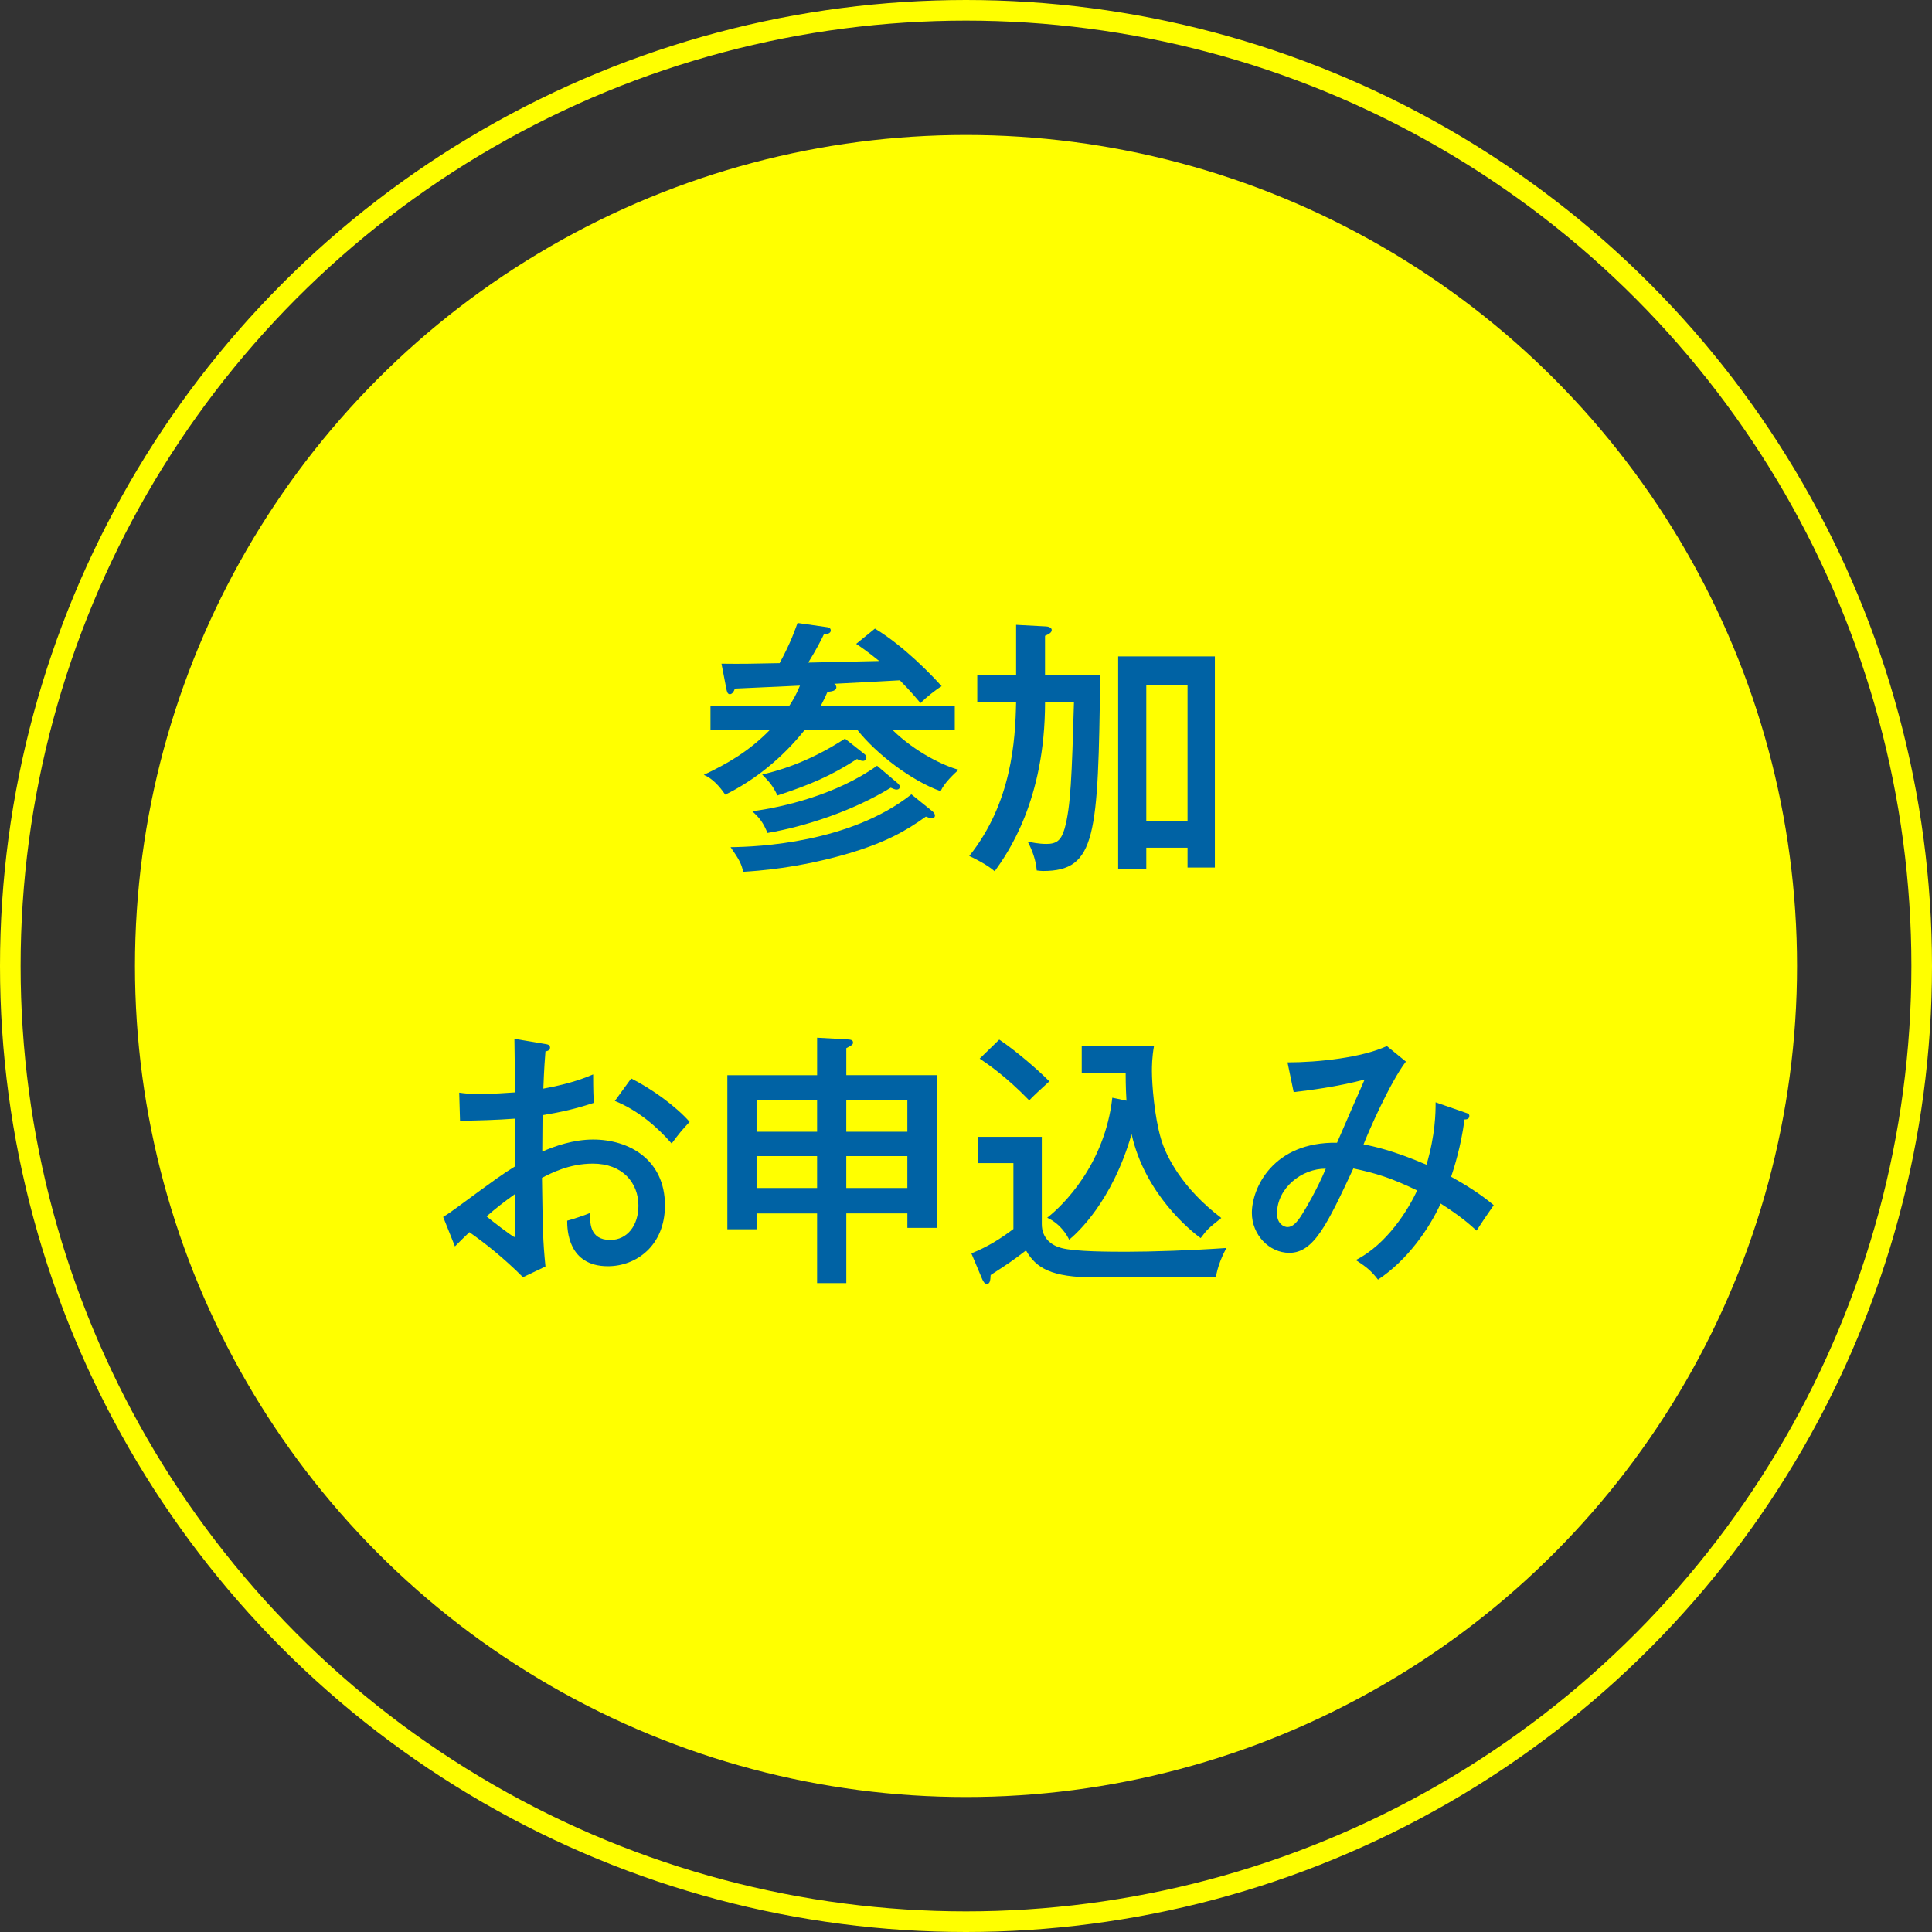 <?xml version="1.0" encoding="UTF-8"?>
<svg id="b" data-name="レイヤー 2" xmlns="http://www.w3.org/2000/svg" viewBox="0 0 93.766 93.766">
  <rect x="0" y="0" width="93.766" height="93.766" fill="#333333" stroke="none"/>
  <defs>
    <style>
      .d {
        fill: #ff0;
      }

      .d, .e {
        stroke-width: 0px;
      }

      .e {
        fill: #0062a4;
      }

      .f {
        fill: none;
        stroke: #ff0;
        stroke-miterlimit: 10;
      }
    </style>
  </defs>
  <g id="c" data-name="レイヤー 1">
    <g>
      <circle class="d" cx="46.883" cy="46.883" r="40.333"/>
      <circle class="f" cx="46.883" cy="46.883" r="46.383"/>
      <g>
        <path class="e" d="M46.338,34.277v1.144h-3.028c1.144,1.118,2.534,1.755,3.211,1.938-.195.182-.677.61-.871,1.04-1.417-.508-3.12-1.808-4.043-2.978h-2.549c-1.092,1.378-2.47,2.47-3.86,3.147-.273-.403-.624-.793-1.04-.962,1.156-.547,2.196-1.145,3.211-2.185h-2.887v-1.144h3.81c.182-.273.338-.533.533-1.002-2.275.104-2.535.117-3.159.144-.039.117-.117.273-.247.273-.117,0-.144-.155-.169-.273l-.234-1.209c1.027.013,1.534,0,2.821-.026.572-1.053.767-1.677.871-1.95l1.365.195c.103.013.247.026.247.169,0,.144-.183.182-.338.195-.131.273-.339.689-.755,1.365.547-.014,2.951-.065,3.445-.078-.598-.481-.832-.638-1.118-.832l.91-.741c1.417.858,2.757,2.262,3.237,2.795-.299.183-.754.546-1.027.819-.233-.273-.429-.52-1.001-1.105-1.183.065-1.391.078-3.185.169.052.039.103.091.103.169,0,.183-.26.208-.429.222-.078.182-.156.351-.338.702h6.513ZM45.233,39.36c.103.078.143.155.143.221,0,.078-.052.13-.155.13-.092,0-.183-.039-.286-.078-.976.702-1.95,1.248-3.731,1.781-2.47.729-4.485.858-5.135.897-.078-.364-.183-.585-.611-1.196,1.326-.013,5.798-.208,8.775-2.562l1.001.807ZM43.517,37.969c.077.065.155.144.155.208,0,.104-.078.144-.169.144-.065,0-.182-.053-.273-.091-1.833,1.131-4.16,1.885-5.981,2.196-.208-.494-.364-.715-.741-1.053,1.495-.195,4.096-.806,6.059-2.21l.949.806ZM41.931,36.578c.078.052.117.117.117.195,0,.091-.078.155-.155.155-.117,0-.222-.052-.3-.091-1.261.819-2.274,1.248-3.86,1.769-.234-.481-.364-.624-.741-1.015.585-.143,2.119-.507,4.017-1.742l.923.729Z"/>
        <path class="e" d="M49.314,30.325l1.443.077c.104,0,.286.053.286.17,0,.143-.156.207-.325.285v1.911h2.679c-.104,7.801-.183,9.504-2.782,9.504-.104,0-.183-.014-.299-.026-.039-.48-.209-.975-.442-1.404.169.039.533.117.91.117.494,0,.715-.169.884-.741.299-1.065.351-2.587.455-6.136h-1.404c0,4.771-1.82,7.332-2.444,8.203-.363-.325-1.079-.676-1.234-.741,2.066-2.587,2.235-5.616,2.274-7.462h-1.885v-1.313h1.885v-2.443ZM55.633,41.142v1.04h-1.365v-10.323h4.693v10.245h-1.326v-.962h-2.002ZM57.635,39.841v-6.591h-2.002v6.591h2.002Z"/>
        <path class="e" d="M26.434,50.663c.144.025.261.039.261.182,0,.13-.13.169-.222.182-.025.3-.065.807-.103,1.808,1.417-.26,2.067-.546,2.418-.69,0,.741.013,1.157.039,1.378-.884.286-1.534.442-2.496.599l-.013,1.768c.624-.273,1.52-.585,2.47-.585,1.742,0,3.484.976,3.484,3.198,0,1.938-1.378,2.951-2.769,2.951-1.937,0-1.976-1.768-1.976-2.21.247-.065.818-.247,1.118-.377-.014.429-.053,1.312.975,1.312.832,0,1.365-.715,1.365-1.664,0-1.117-.78-2.041-2.21-2.041-1.157,0-2.041.469-2.471.69.039,2.548.039,2.978.169,4.303l-1.092.52c-.962-.962-1.859-1.664-2.6-2.185-.234.222-.416.403-.702.69l-.572-1.43c.26-.156.429-.286.702-.481,1.963-1.443,2.184-1.599,2.795-1.977-.013-1.039-.013-1.17-.013-2.313-.885.065-1.781.091-2.665.103l-.039-1.364c.273.039.494.065.975.065.624,0,1.378-.052,1.73-.078,0-.871-.014-1.742-.026-2.6l1.469.247ZM23.614,59.035c.143.13,1.273,1.001,1.352,1.001.065,0,.052-.208.039-2.093-.559.402-.949.702-1.391,1.092ZM30.634,52.34c1.001.507,2.158,1.339,2.835,2.106-.43.468-.481.532-.871,1.053-.677-.78-1.625-1.612-2.757-2.067l.793-1.092Z"/>
        <path class="e" d="M41.073,62.272h-1.417v-3.38h-2.938v.767h-1.417v-7.476h4.356v-1.82l1.417.078c.221.014.325.026.325.156,0,.104-.053.13-.325.273v1.312h4.394v7.41h-1.43v-.701h-2.964v3.38ZM39.656,53.406h-2.938v1.52h2.938v-1.52ZM39.656,56.11h-2.938v1.547h2.938v-1.547ZM41.073,54.927h2.964v-1.52h-2.964v1.52ZM41.073,57.657h2.964v-1.547h-2.964v1.547Z"/>
        <path class="e" d="M50.562,55.174v4.238c0,.702.494,1.04.949,1.157.663.182,2.393.182,3.186.182,1.144,0,3.172-.065,4.823-.182-.169.311-.442.91-.507,1.43h-5.838c-2.184,0-2.898-.468-3.38-1.312-.676.519-.78.585-1.716,1.195-.014.247-.026.43-.183.43-.116,0-.182-.13-.233-.247l-.52-1.235c.78-.311,1.404-.702,2.041-1.183v-3.198h-1.728v-1.274h3.106ZM48.496,50.455c.793.533,1.858,1.442,2.431,2.027-.325.3-.845.768-.975.924-1.145-1.184-2.041-1.781-2.405-2.028l.949-.923ZM54.671,53.419c-.013-.182-.039-.702-.039-1.353h-2.132v-1.312h3.51c-.103.559-.103,1.027-.103,1.235,0,.624.117,2.196.441,3.289.247.845,1.027,2.392,2.926,3.835-.65.519-.676.546-1.001.975-.494-.351-2.704-2.144-3.354-5.044-.949,3.289-2.652,4.811-3.029,5.122-.103-.208-.402-.754-1.065-1.066.767-.598,2.795-2.587,3.159-5.824l.689.144Z"/>
        <path class="e" d="M71.168,54.017c.078.026.144.053.144.144,0,.169-.169.169-.234.169-.169,1.312-.519,2.392-.65,2.782.638.351,1.404.818,2.067,1.378-.468.676-.519.754-.832,1.235-.377-.339-.767-.69-1.742-1.313-.533,1.17-1.586,2.731-3.042,3.692-.311-.403-.533-.599-1.079-.949,1.522-.768,2.562-2.471,2.978-3.38-1.235-.599-2.028-.846-3.095-1.066-1.261,2.691-1.911,4.095-3.106,4.095-.988,0-1.82-.884-1.82-1.937,0-1.209,1.027-3.458,4.134-3.406.442-1.027,1.209-2.782,1.34-3.068-1.392.364-2.679.52-3.445.611l-.299-1.443c1.494,0,3.627-.233,4.822-.793l.924.754c-.793,1.04-1.872,3.536-2.055,4.018.469.091,1.417.286,3.056.988.429-1.47.441-2.51.441-3.029l1.495.519ZM61.977,58.892c0,.519.352.662.508.662.233,0,.454-.194.728-.649.143-.222.715-1.184,1.131-2.185-1.157-.013-2.366.936-2.366,2.172Z"/>
      </g>
    </g>
  </g>
</svg>